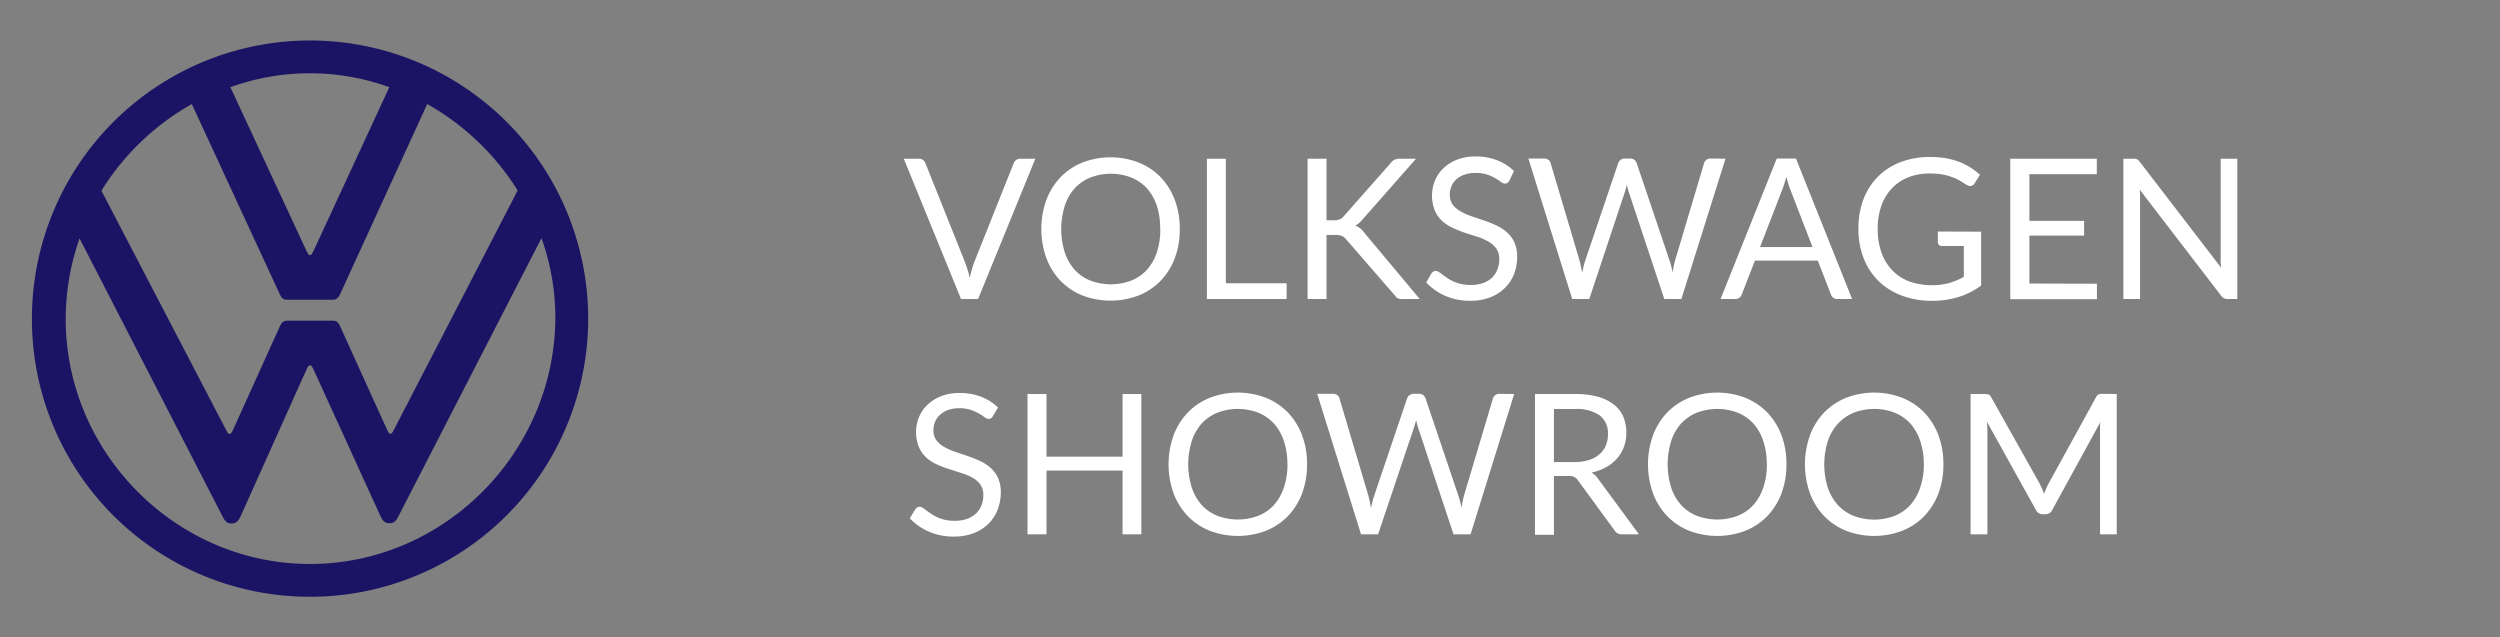 <svg id="Layer_1" data-name="Layer 1" xmlns="http://www.w3.org/2000/svg" viewBox="0 0 510 130"><rect x="0" y="0" width="510" height="130" fill="#808080" stroke="none"/><defs><style>.cls-1{fill:#1b1464;}.cls-2{fill:#fff;}</style></defs><g id="Layer_2" data-name="Layer 2"><g id="Layer_1-2" data-name="Layer 1-2"><path class="cls-1" d="M63.24,115.05c-27.35,0-49.84-22.69-49.84-50a50,50,0,0,1,2.83-16.41l29.18,56.73c.41.81.81,1.42,1.82,1.42s1.42-.6,1.83-1.42L62.64,75.13q.3-.6.6-.6c.41,0,.41.4.61.6l13.78,30.19c.4.81.81,1.42,1.82,1.42s1.42-.6,1.83-1.42l29.18-56.74A48.11,48.11,0,0,1,113.29,65c-.2,27.36-22.69,50.05-50.05,50.05m0-63c-.4,0-.4-.41-.6-.61L47,17.79a47.64,47.64,0,0,1,32.42,0L63.85,51.42c-.2.21-.2.61-.61.61M46.83,88.51c-.41,0-.41-.41-.61-.61l-25.53-49A51.36,51.36,0,0,1,39.13,21.23l18,38.91c.41.81.81,1,1.42,1H67.9c.61,0,1-.2,1.42-1L87.15,21.23A51.39,51.39,0,0,1,105.6,38.86l-25.34,49c-.2.4-.4.61-.61.61-.4,0-.4-.41-.6-.61L69.32,66.42c-.4-.81-.81-1-1.42-1H58.58c-.61,0-1,.21-1.42,1L47.44,87.9c-.21.2-.21.61-.61.61m16.41,33.23A56.74,56.74,0,1,0,6.51,65a56.65,56.65,0,0,0,56.73,56.74"/></g></g><path class="cls-2" d="M211.21,32.38,199.53,61h-3.48L184.37,32.38h3.1a1.3,1.3,0,0,1,.84.26,1.61,1.61,0,0,1,.48.66l8.08,20.22c.17.45.34.95.51,1.48s.32,1.09.45,1.68q.19-.88.42-1.68c.15-.53.31-1,.48-1.48l8.06-20.22a1.45,1.45,0,0,1,.47-.63,1.31,1.31,0,0,1,.85-.29Z"/><path class="cls-2" d="M240.67,46.72a16.52,16.52,0,0,1-1,5.91,13.53,13.53,0,0,1-2.88,4.63,12.87,12.87,0,0,1-4.47,3,16.07,16.07,0,0,1-11.53,0,12.92,12.92,0,0,1-4.46-3,13.53,13.53,0,0,1-2.88-4.63,17.63,17.63,0,0,1,0-11.82,13.67,13.67,0,0,1,2.88-4.64,13,13,0,0,1,4.46-3,15.93,15.93,0,0,1,11.53,0,12.92,12.92,0,0,1,4.47,3,13.67,13.67,0,0,1,2.88,4.64A16.52,16.52,0,0,1,240.67,46.72Zm-4,0A14.57,14.57,0,0,0,236,42a10.06,10.06,0,0,0-2-3.55,8.84,8.84,0,0,0-3.2-2.23,11.64,11.64,0,0,0-8.38,0,9,9,0,0,0-3.21,2.23,9.92,9.92,0,0,0-2,3.55,15.93,15.93,0,0,0,0,9.47,10,10,0,0,0,2,3.54,8.82,8.82,0,0,0,3.21,2.22,11.79,11.79,0,0,0,8.38,0,8.7,8.7,0,0,0,3.2-2.22,10.1,10.1,0,0,0,2-3.54A14.46,14.46,0,0,0,236.69,46.72Z"/><path class="cls-2" d="M262.47,57.78V61H246.21V32.38h3.86v25.4Z"/><path class="cls-2" d="M270.61,44.94h1.46a3.18,3.18,0,0,0,1.22-.19,2.13,2.13,0,0,0,.84-.65l9.54-10.8a2.28,2.28,0,0,1,.84-.72,2.64,2.64,0,0,1,1.08-.2h3.28L278,44.72a6.48,6.48,0,0,1-.77.79,3.55,3.55,0,0,1-.79.51,3.21,3.21,0,0,1,1,.53,5.06,5.06,0,0,1,.86.91L289.63,61h-3.36a4,4,0,0,1-.65,0,1.51,1.51,0,0,1-.82-.42,2.57,2.57,0,0,1-.29-.35l-9.88-11.38a2.43,2.43,0,0,0-.86-.71,3.54,3.54,0,0,0-1.4-.21h-1.76V61h-3.86V32.38h3.86Z"/><path class="cls-2" d="M307.91,36.86a1.47,1.47,0,0,1-.39.45.85.85,0,0,1-.51.15,1.4,1.4,0,0,1-.8-.34,12.9,12.9,0,0,0-1.15-.75,9.63,9.63,0,0,0-1.66-.75,7.07,7.07,0,0,0-2.35-.34,6.93,6.93,0,0,0-2.29.35,4.88,4.88,0,0,0-1.66.95,3.9,3.9,0,0,0-1,1.41,4.4,4.4,0,0,0-.34,1.75,3.26,3.26,0,0,0,.59,2,4.92,4.92,0,0,0,1.56,1.35,12.05,12.05,0,0,0,2.2,1l2.52.85q1.29.43,2.52,1a9,9,0,0,1,2.2,1.39,6.28,6.28,0,0,1,1.56,2.06,6.88,6.88,0,0,1,.59,3,9.62,9.62,0,0,1-.64,3.53A8.15,8.15,0,0,1,307,58.74a8.88,8.88,0,0,1-3,1.92,11,11,0,0,1-4.07.7,12.45,12.45,0,0,1-5.08-1,11.82,11.82,0,0,1-3.9-2.73L292,55.78a1.52,1.52,0,0,1,.39-.37.9.9,0,0,1,.51-.15,1.14,1.14,0,0,1,.59.21c.22.14.47.32.75.53s.6.45,1,.7a7.93,7.93,0,0,0,1.23.7,8.48,8.48,0,0,0,1.57.53,8.59,8.59,0,0,0,2,.21,7.48,7.48,0,0,0,2.46-.38,5.17,5.17,0,0,0,1.83-1.07A4.68,4.68,0,0,0,305.45,55a5.44,5.44,0,0,0,.4-2.14,3.6,3.6,0,0,0-.59-2.13,4.86,4.86,0,0,0-1.55-1.39,11.12,11.12,0,0,0-2.2-1l-2.52-.8a26.51,26.51,0,0,1-2.52-1,8.17,8.17,0,0,1-2.2-1.4,6.35,6.35,0,0,1-1.55-2.15,8.24,8.24,0,0,1,0-6.13,7.44,7.44,0,0,1,1.72-2.52,8.42,8.42,0,0,1,2.78-1.76,10.13,10.13,0,0,1,3.79-.66,12,12,0,0,1,4.37.76,10.41,10.41,0,0,1,3.47,2.2Z"/><path class="cls-2" d="M352,32.38,343,61h-3.48l-7.26-21.86c-.07-.21-.13-.44-.19-.68l-.19-.76c-.07.27-.13.52-.2.76s-.13.47-.2.68L324.21,61h-3.48l-8.94-28.66H315a1.43,1.43,0,0,1,.87.26,1.16,1.16,0,0,1,.45.66l5.92,19.92c.09.36.18.75.27,1.16s.17.85.25,1.32c.09-.47.19-.91.29-1.33s.21-.8.33-1.15l6.74-19.92a1.45,1.45,0,0,1,.47-.63,1.31,1.31,0,0,1,.85-.29h1.12a1.3,1.3,0,0,1,.84.26,1.61,1.61,0,0,1,.48.66l6.72,19.92c.12.35.23.72.33,1.12s.2.82.29,1.26c.07-.44.14-.86.22-1.26s.17-.77.26-1.12l5.94-19.92a1.33,1.33,0,0,1,1.3-.92Z"/><path class="cls-2" d="M377.83,61h-3a1.3,1.3,0,0,1-.84-.26,1.61,1.61,0,0,1-.48-.66l-2.68-6.92H358l-2.68,6.92a1.4,1.4,0,0,1-.46.64A1.27,1.27,0,0,1,354,61h-3l11.46-28.66h3.92ZM369.75,50.4l-4.5-11.66c-.13-.35-.27-.75-.42-1.21s-.29-1-.42-1.47a22.37,22.37,0,0,1-.86,2.7l-4.5,11.64Z"/><path class="cls-2" d="M404.15,47.26v11a16,16,0,0,1-4.61,2.33,17.91,17.91,0,0,1-5.37.77,17.3,17.3,0,0,1-6.24-1.07,13.65,13.65,0,0,1-4.75-3,13.21,13.21,0,0,1-3-4.63,16.05,16.05,0,0,1-1.06-5.94,16.57,16.57,0,0,1,1-6,13.26,13.26,0,0,1,2.93-4.63,13.08,13.08,0,0,1,4.62-3,16.54,16.54,0,0,1,6.08-1.06,18.41,18.41,0,0,1,3.16.25,15.21,15.21,0,0,1,2.7.72,12.32,12.32,0,0,1,2.3,1.14,14,14,0,0,1,2,1.51l-1.1,1.76a1.12,1.12,0,0,1-.67.51,1.18,1.18,0,0,1-.91-.19c-.32-.19-.69-.41-1.1-.68a9.59,9.59,0,0,0-1.51-.77,11.44,11.44,0,0,0-2.1-.63,14.06,14.06,0,0,0-2.87-.26,11.58,11.58,0,0,0-4.38.79,9.28,9.28,0,0,0-3.34,2.26A10,10,0,0,0,383.79,42a14.07,14.07,0,0,0-.74,4.69,14.23,14.23,0,0,0,.77,4.83,10.09,10.09,0,0,0,2.2,3.62,9.39,9.39,0,0,0,3.47,2.27,14,14,0,0,0,8.13.33,15.76,15.76,0,0,0,3-1.25v-6.3h-4.46a.83.83,0,0,1-.61-.22.74.74,0,0,1-.23-.54v-2.2Z"/><path class="cls-2" d="M427.77,57.88l0,3.16H410.09V32.38h17.66v3.16H414v9.52h11.16v3H414v9.78Z"/><path class="cls-2" d="M456.41,32.38V61h-1.94a1.63,1.63,0,0,1-.77-.16,2,2,0,0,1-.61-.54l-16.58-21.6c0,.33.05.66.06,1s0,.62,0,.9V61h-3.4V32.38h2a2.76,2.76,0,0,1,.44,0,1,1,0,0,1,.32.1,1.22,1.22,0,0,1,.28.2l.3.33,16.58,21.58c0-.35-.05-.68-.07-1s0-.64,0-.93V32.38Z"/><path class="cls-2" d="M202.57,84.86a1.47,1.47,0,0,1-.39.45.85.85,0,0,1-.51.15,1.4,1.4,0,0,1-.8-.34,12.9,12.9,0,0,0-1.15-.75,9.63,9.63,0,0,0-1.66-.75,7.07,7.07,0,0,0-2.35-.34,6.93,6.93,0,0,0-2.29.35,4.88,4.88,0,0,0-1.66,1,3.9,3.9,0,0,0-1,1.41,4.4,4.4,0,0,0-.34,1.75,3.26,3.26,0,0,0,.59,2,4.92,4.92,0,0,0,1.56,1.35,12.05,12.05,0,0,0,2.2,1l2.52.85q1.29.43,2.52,1a9,9,0,0,1,2.2,1.39,6.28,6.28,0,0,1,1.56,2.06,6.88,6.88,0,0,1,.59,3,9.62,9.62,0,0,1-.64,3.53,8.15,8.15,0,0,1-1.87,2.87,8.88,8.88,0,0,1-3,1.92,11,11,0,0,1-4.07.7,12.45,12.45,0,0,1-5.08-1,11.82,11.82,0,0,1-3.9-2.73l1.12-1.84a1.52,1.52,0,0,1,.39-.37.9.9,0,0,1,.51-.15,1.14,1.14,0,0,1,.59.21c.22.14.47.32.75.53s.6.45,1,.7a7.93,7.93,0,0,0,1.23.7,8.48,8.48,0,0,0,1.57.53,8.59,8.59,0,0,0,2,.21,7.48,7.48,0,0,0,2.46-.38,5.17,5.17,0,0,0,1.83-1.07,4.68,4.68,0,0,0,1.15-1.65,5.44,5.44,0,0,0,.4-2.14,3.6,3.6,0,0,0-.59-2.13,4.86,4.86,0,0,0-1.55-1.39,10.87,10.87,0,0,0-2.2-.95l-2.52-.8a26.51,26.51,0,0,1-2.52-.95,8.17,8.17,0,0,1-2.2-1.4,6.35,6.35,0,0,1-1.55-2.15,8.24,8.24,0,0,1,0-6.13,7.44,7.44,0,0,1,1.72-2.52,8.42,8.42,0,0,1,2.78-1.76,10.13,10.13,0,0,1,3.79-.66,12,12,0,0,1,4.37.76,10.41,10.41,0,0,1,3.47,2.2Z"/><path class="cls-2" d="M232.83,80.38V109H229V96H213.49v13h-3.88V80.38h3.88V93.16H229V80.38Z"/><path class="cls-2" d="M266.63,94.72a16.52,16.52,0,0,1-1,5.91,13.53,13.53,0,0,1-2.88,4.63,12.87,12.87,0,0,1-4.47,3,16.07,16.07,0,0,1-11.53,0,12.92,12.92,0,0,1-4.46-3,13.53,13.53,0,0,1-2.88-4.63,17.63,17.63,0,0,1,0-11.82,13.67,13.67,0,0,1,2.88-4.64,13,13,0,0,1,4.46-3,15.93,15.93,0,0,1,11.53,0,12.92,12.92,0,0,1,4.47,3,13.67,13.67,0,0,1,2.88,4.64A16.52,16.52,0,0,1,266.63,94.72Zm-4,0a14.57,14.57,0,0,0-.72-4.74,10.06,10.06,0,0,0-2-3.55,8.84,8.84,0,0,0-3.2-2.23,11.64,11.64,0,0,0-8.38,0,9,9,0,0,0-3.21,2.23,9.92,9.92,0,0,0-2,3.55,15.93,15.93,0,0,0,0,9.47,10,10,0,0,0,2,3.54,8.82,8.82,0,0,0,3.21,2.22,11.79,11.79,0,0,0,8.38,0,8.7,8.7,0,0,0,3.2-2.22,10.1,10.1,0,0,0,2-3.54A14.46,14.46,0,0,0,262.65,94.72Z"/><path class="cls-2" d="M308.89,80.38,300,109h-3.48l-7.26-21.86c-.07-.21-.13-.44-.19-.68l-.19-.76c-.07.27-.13.52-.2.76s-.13.47-.2.68L281.13,109h-3.48l-8.94-28.66h3.22a1.43,1.43,0,0,1,.87.26,1.16,1.16,0,0,1,.45.66l5.92,19.92c.09.36.18.75.27,1.16s.17.85.25,1.32c.09-.47.19-.91.29-1.33s.21-.8.33-1.15l6.74-19.92a1.45,1.45,0,0,1,.47-.63,1.31,1.31,0,0,1,.85-.29h1.12a1.3,1.3,0,0,1,.84.26,1.61,1.61,0,0,1,.48.66l6.72,19.92c.12.35.23.72.33,1.12s.2.82.29,1.26c.07-.44.14-.86.22-1.26s.17-.77.26-1.12l5.94-19.92a1.33,1.33,0,0,1,1.3-.92Z"/><path class="cls-2" d="M334.35,109h-3.44a1.68,1.68,0,0,1-1.56-.82L321.91,98a2.24,2.24,0,0,0-.73-.69,2.65,2.65,0,0,0-1.21-.21H317v12h-3.86V80.38h8.1a17.58,17.58,0,0,1,4.7.55,9.08,9.08,0,0,1,3.27,1.59A6.31,6.31,0,0,1,331.15,85a8.46,8.46,0,0,1,.62,3.29,8.26,8.26,0,0,1-.48,2.84,7.44,7.44,0,0,1-1.39,2.37,8.36,8.36,0,0,1-2.22,1.79,10.91,10.91,0,0,1-3,1.12A3.9,3.9,0,0,1,326,97.66ZM321.11,94.26a9.92,9.92,0,0,0,3-.41,6,6,0,0,0,2.16-1.16,4.8,4.8,0,0,0,1.31-1.79,5.89,5.89,0,0,0,.44-2.3,4.58,4.58,0,0,0-1.68-3.86,8.14,8.14,0,0,0-5-1.3H317V94.26Z"/><path class="cls-2" d="M364.43,94.72a16.52,16.52,0,0,1-1,5.91,13.53,13.53,0,0,1-2.88,4.63,12.87,12.87,0,0,1-4.47,3,16.07,16.07,0,0,1-11.53,0,12.92,12.92,0,0,1-4.46-3,13.53,13.53,0,0,1-2.88-4.63,17.63,17.63,0,0,1,0-11.82,13.67,13.67,0,0,1,2.88-4.64,13,13,0,0,1,4.46-3,15.93,15.93,0,0,1,11.53,0,12.92,12.92,0,0,1,4.47,3,13.67,13.67,0,0,1,2.88,4.64A16.52,16.52,0,0,1,364.43,94.72Zm-4,0a14.57,14.57,0,0,0-.72-4.74,10.06,10.06,0,0,0-2-3.55,8.84,8.84,0,0,0-3.2-2.23,11.64,11.64,0,0,0-8.38,0,9,9,0,0,0-3.21,2.23,9.92,9.92,0,0,0-2,3.55,15.93,15.93,0,0,0,0,9.47,10,10,0,0,0,2,3.54,8.82,8.82,0,0,0,3.21,2.22,11.79,11.79,0,0,0,8.38,0,8.7,8.7,0,0,0,3.2-2.22,10.1,10.1,0,0,0,2-3.54A14.46,14.46,0,0,0,360.45,94.72Z"/><path class="cls-2" d="M396.45,94.72a16.52,16.52,0,0,1-1,5.91,13.53,13.53,0,0,1-2.88,4.63,12.87,12.87,0,0,1-4.47,3,16.07,16.07,0,0,1-11.53,0,12.92,12.92,0,0,1-4.46-3,13.53,13.53,0,0,1-2.88-4.63,17.63,17.63,0,0,1,0-11.82,13.67,13.67,0,0,1,2.88-4.64,13,13,0,0,1,4.46-3,15.93,15.93,0,0,1,11.53,0,12.92,12.92,0,0,1,4.47,3,13.67,13.67,0,0,1,2.88,4.64A16.52,16.52,0,0,1,396.45,94.72Zm-4,0a14.57,14.57,0,0,0-.72-4.74,10.06,10.06,0,0,0-2-3.55,8.84,8.84,0,0,0-3.2-2.23,11.64,11.64,0,0,0-8.38,0,9,9,0,0,0-3.21,2.23A9.92,9.92,0,0,0,372.87,90a15.93,15.93,0,0,0,0,9.47,10,10,0,0,0,2.05,3.54,8.82,8.82,0,0,0,3.21,2.22,11.79,11.79,0,0,0,8.38,0,8.7,8.7,0,0,0,3.2-2.22,10.1,10.1,0,0,0,2-3.54A14.46,14.46,0,0,0,392.47,94.72Z"/><path class="cls-2" d="M431.81,80.38V109h-3.4V88q0-.42,0-.9c0-.32,0-.65.07-1L418.67,104a1.49,1.49,0,0,1-1.4.9h-.56a1.49,1.49,0,0,1-1.4-.9l-10-18a17.56,17.56,0,0,1,.12,2V109H402V80.38h2.86a2.4,2.4,0,0,1,.8.1,1.12,1.12,0,0,1,.54.56l9.9,17.64c.16.32.32.65.47,1s.3.7.43,1.06c.13-.36.27-.72.42-1.07s.31-.69.48-1L427.61,81a1.07,1.07,0,0,1,.53-.56,2.46,2.46,0,0,1,.81-.1Z"/></svg>